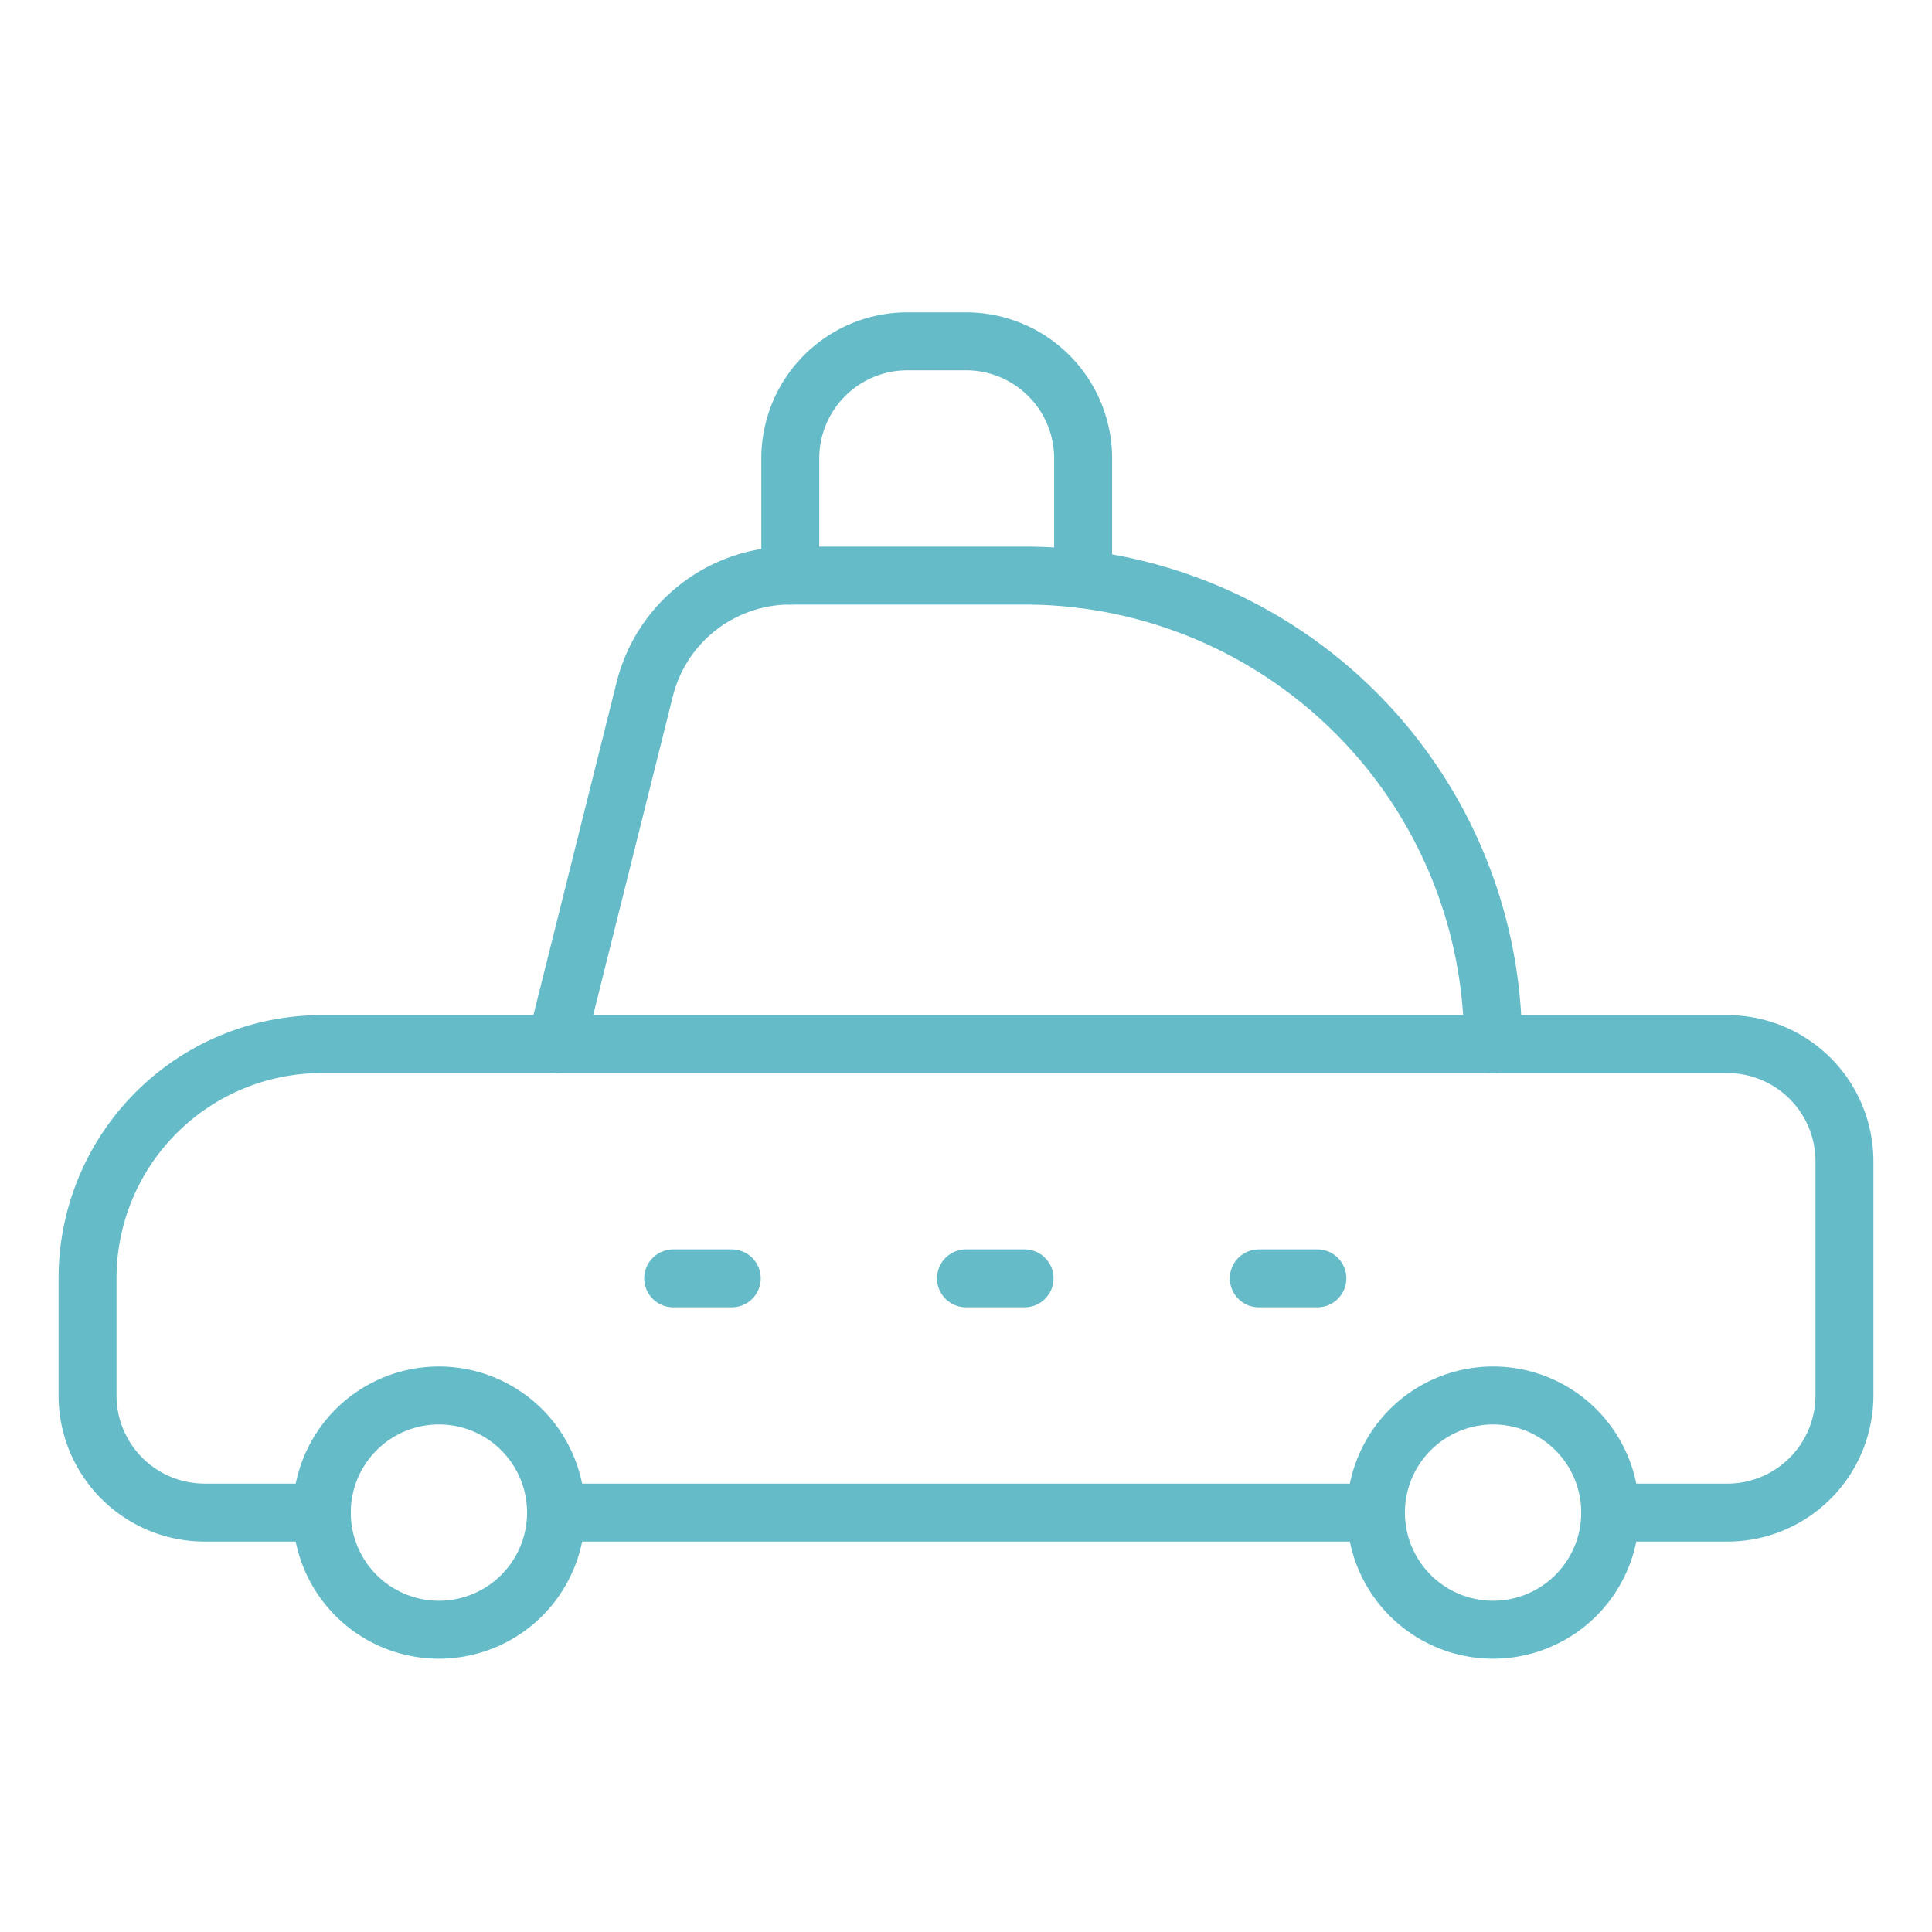<svg viewBox="-1.5 -1.5 100 100" xmlns="http://www.w3.org/2000/svg" height="100" width="100" id="Taxi-1--Streamline-Ultimate.svg"><desc>Taxi 1 Streamline Icon: https://streamlinehq.com</desc><path d="M15.156 76.792a6.062 6.062 0 1 0 12.125 0 6.062 6.062 0 1 0 -12.125 0Z" fill="none" stroke="#65bbc8" stroke-linecap="round" stroke-linejoin="round" stroke-width="3"></path><path d="M69.719 76.792a6.062 6.062 0 1 0 12.125 0 6.062 6.062 0 1 0 -12.125 0Z" fill="none" stroke="#65bbc8" stroke-linecap="round" stroke-linejoin="round" stroke-width="3"></path><path d="M81.844 76.792h6.062a6.062 6.062 0 0 0 6.062 -6.062v-12.125a6.062 6.062 0 0 0 -6.062 -6.062h-12.125a24.25 24.25 0 0 0 -24.25 -24.25h-12.125a7.764 7.764 0 0 0 -7.534 5.881L27.281 52.542h-12.125a12.125 12.125 0 0 0 -12.125 12.125v6.062a6.062 6.062 0 0 0 6.062 6.062h6.062" fill="none" stroke="#65bbc8" stroke-linecap="round" stroke-linejoin="round" stroke-width="3"></path><path d="m27.281 76.792 42.438 0" fill="none" stroke="#65bbc8" stroke-linecap="round" stroke-linejoin="round" stroke-width="3"></path><path d="m27.281 52.542 48.5 0" fill="none" stroke="#65bbc8" stroke-linecap="round" stroke-linejoin="round" stroke-width="3"></path><path d="M33.344 64.667 36.375 64.667" fill="none" stroke="#65bbc8" stroke-linecap="round" stroke-linejoin="round" stroke-width="3"></path><path d="m48.5 64.667 3.031 0" fill="none" stroke="#65bbc8" stroke-linecap="round" stroke-linejoin="round" stroke-width="3"></path><path d="m63.656 64.667 3.031 0" fill="none" stroke="#65bbc8" stroke-linecap="round" stroke-linejoin="round" stroke-width="3"></path><path d="M39.406 28.292V22.229a6.062 6.062 0 0 1 6.062 -6.062H48.5a6.062 6.062 0 0 1 6.062 6.062v6.252" fill="none" stroke="#65bbc8" stroke-linecap="round" stroke-linejoin="round" stroke-width="3"></path></svg>